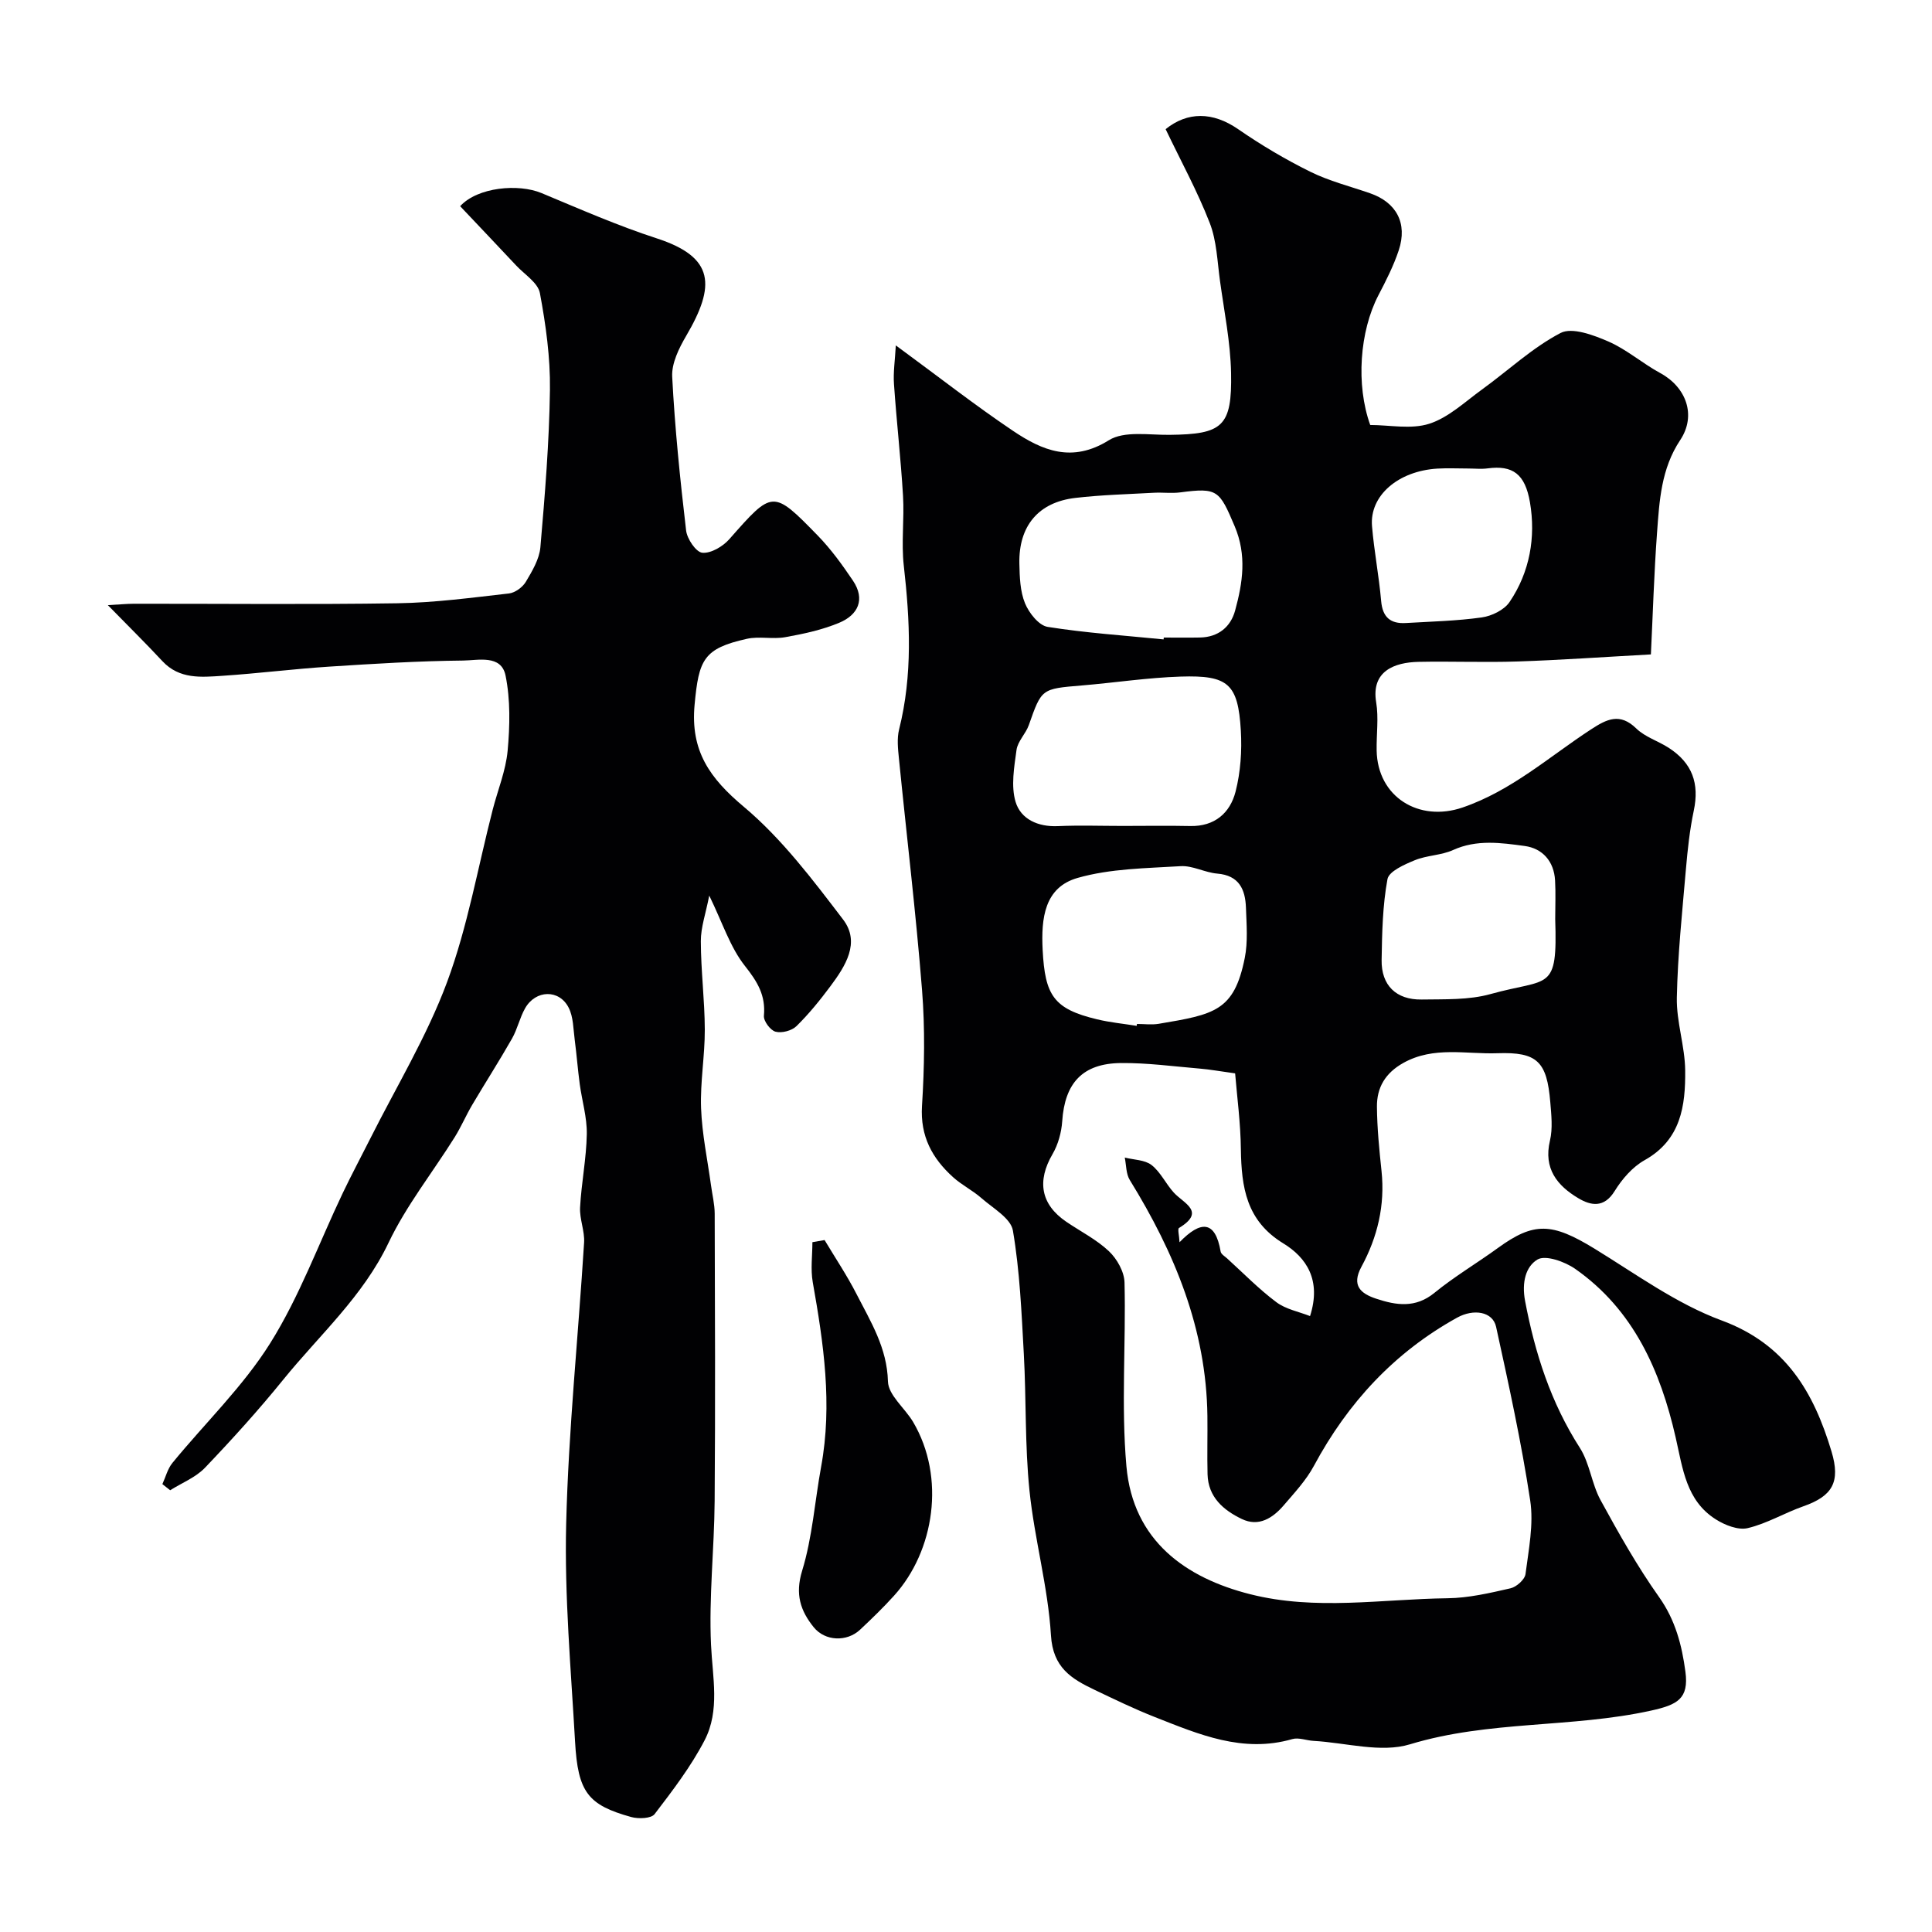 <svg enable-background="new 0 0 400 400" viewBox="0 0 400 400" xmlns="http://www.w3.org/2000/svg"><g fill="#010103"><path d="m185.47 71.51c8.94 6.56 16.41 12.41 24.26 17.69 6.06 4.08 12.23 6.7 19.84 1.95 3.19-1.99 8.33-1.07 12.58-1.12 10.98-.12 12.95-1.71 12.73-12.84-.13-6.35-1.42-12.68-2.29-19.01-.56-4.04-.68-8.31-2.13-12.03-2.55-6.56-5.96-12.79-9.13-19.41 4.52-3.64 9.73-3.64 15.01 0 4.75 3.28 9.77 6.26 14.95 8.82 3.9 1.93 8.22 3.01 12.36 4.45 5.46 1.89 7.8 6.2 5.95 11.8-1.07 3.22-2.64 6.31-4.22 9.33-3.87 7.45-4.69 18.5-1.69 26.85 4.02 0 8.47.95 12.23-.26 3.98-1.28 7.38-4.53 10.9-7.08 5.43-3.93 10.42-8.65 16.28-11.71 2.38-1.24 6.82.43 9.89 1.76 3.81 1.66 7.06 4.54 10.75 6.54 5.36 2.91 7.54 8.74 4.13 13.87-3.96 5.95-4.31 12.58-4.8 19.21-.62 8.46-.87 16.94-1.27 25.17-10.06.55-18.8 1.17-27.55 1.46-6.86.23-13.73-.06-20.59.08-4.93.11-9.81 1.9-8.74 8.36.54 3.24.04 6.65.1 9.98.17 9.64 8.76 14.91 17.8 11.81 10.15-3.48 17.92-10.52 26.6-16.18 3.24-2.11 5.95-3.5 9.36-.17 1.81 1.76 4.51 2.58 6.7 3.99 4.92 3.18 6.38 7.41 5.2 13.01-.84 3.98-1.28 8.07-1.63 12.13-.76 8.85-1.7 17.72-1.88 26.59-.1 5.01 1.68 10.05 1.73 15.08.07 7.3-.86 14.35-8.4 18.57-2.5 1.4-4.67 3.91-6.2 6.39-2.19 3.55-4.92 3.04-7.52 1.49-4.38-2.61-7.25-6.13-5.88-11.92.6-2.53.29-5.32.07-7.97-.7-8.41-2.7-10.42-10.94-10.13-6.5.23-13.19-1.5-19.47 2-3.75 2.09-5.52 5.11-5.48 9.09.04 4.44.48 8.88.95 13.3.75 7.08-.83 13.68-4.16 19.82-2.12 3.91-.13 5.56 3.05 6.61 4.13 1.37 8.12 2.01 12.05-1.2 4.15-3.39 8.82-6.15 13.17-9.31 7.45-5.41 11.17-5.24 19.95.13 8.62 5.28 17.02 11.44 26.37 14.89 13.32 4.92 19.06 14.9 22.74 27.14 1.9 6.34.16 9.22-5.8 11.32-3.91 1.37-7.57 3.59-11.55 4.53-1.97.47-4.71-.61-6.59-1.8-6.17-3.88-6.86-10.53-8.33-16.96-3.15-13.81-8.71-26.45-20.81-34.92-2.15-1.5-6.16-2.93-7.82-1.92-2.38 1.44-3.28 4.66-2.55 8.56 2.06 10.87 5.33 21.04 11.34 30.42 2.05 3.2 2.44 7.43 4.28 10.81 3.75 6.86 7.61 13.72 12.12 20.08 3.39 4.78 4.73 9.99 5.46 15.48.74 5.59-1.68 6.83-7.11 8.03-16.46 3.63-33.55 2.01-49.92 6.98-6.03 1.83-13.28-.34-19.97-.71-1.47-.08-3.07-.75-4.39-.37-10.25 2.96-19.35-.98-28.48-4.57-4.24-1.67-8.36-3.67-12.49-5.64-4.78-2.28-8.6-4.59-9-11.27-.61-10.05-3.42-19.94-4.45-29.99-.96-9.37-.65-18.86-1.17-28.28-.47-8.54-.83-17.14-2.26-25.54-.43-2.54-4.13-4.62-6.51-6.71-1.83-1.61-4.09-2.72-5.89-4.35-4.32-3.91-6.81-8.47-6.42-14.74.5-7.97.64-16.03.01-23.98-1.27-16.02-3.2-31.99-4.79-47.99-.2-1.98-.43-4.1.04-5.98 2.82-11.25 2.26-22.53.97-33.91-.54-4.77.13-9.67-.16-14.48-.46-7.71-1.34-15.39-1.87-23.1-.18-2.43.21-4.92.38-8.02zm70.25 150.72c-3.24-.45-5.23-.81-7.24-.98-5.46-.46-10.93-1.21-16.4-1.16-7.97.08-11.63 4.15-12.16 12.05-.16 2.31-.84 4.81-2 6.8-3.26 5.58-2.45 10.41 2.84 14.01 2.97 2.02 6.27 3.68 8.84 6.11 1.67 1.58 3.17 4.25 3.22 6.47.31 12.67-.72 25.43.39 38.02 1.37 15.53 12.37 23.16 25.61 26.51 13.6 3.45 27.26 1.01 40.88.84 4.36-.05 8.75-1.08 13.04-2.06 1.23-.28 2.95-1.81 3.1-2.95.65-5.06 1.72-10.32.97-15.25-1.83-12.06-4.45-24.01-7.06-35.94-.7-3.18-4.67-3.78-8.08-1.89-13.01 7.21-22.63 17.63-29.64 30.68-1.6 2.98-4.01 5.56-6.24 8.16-2.27 2.65-5.18 4.53-8.69 2.84-3.79-1.82-6.97-4.52-7.09-9.27-.1-4.02.02-8.04-.03-12.07-.22-17.97-6.81-33.83-16.07-48.84-.79-1.28-.72-3.09-1.04-4.65 1.88.48 4.15.46 5.55 1.55 1.87 1.46 2.95 3.89 4.6 5.7 2.06 2.26 6.7 3.92 1.08 7.33-.33.2.04 1.54.11 2.95 4.37-4.51 7.4-4.57 8.51 1.93.09.54.86.99 1.35 1.43 3.36 3.05 6.55 6.33 10.17 9.04 1.97 1.48 4.67 1.98 6.99 2.89 2.39-7.45-.75-12.13-5.55-15.06-7.66-4.68-8.65-11.63-8.77-19.47-.06-5.47-.8-10.94-1.19-15.72zm-23.25-51.23c4.65 0 9.3-.08 13.95.02 5.07.11 8.26-2.71 9.39-7.12 1.04-4.06 1.34-8.47 1.09-12.67-.58-9.65-2.59-11.47-12.46-11.15-6.84.22-13.66 1.27-20.49 1.84-8.34.69-8.29.66-10.94 8.19-.63 1.8-2.3 3.35-2.55 5.15-.49 3.57-1.18 7.49-.19 10.77 1.08 3.57 4.64 5.2 8.76 5.01 4.46-.2 8.96-.04 13.44-.04zm8.44-38.62c.01-.13.03-.25.04-.38 2.5 0 5 .04 7.5-.01 3.78-.07 6.35-2.19 7.27-5.59 1.57-5.75 2.45-11.45-.1-17.46-3.15-7.42-3.51-8.02-11.23-7-1.8.24-3.66-.02-5.49.08-5.43.3-10.89.44-16.28 1.07-7.63.89-11.74 5.81-11.57 13.62.06 2.76.15 5.72 1.17 8.2.82 2 2.86 4.59 4.69 4.88 7.93 1.26 15.99 1.79 24 2.59zm-5.57 80.01c.02-.13.04-.26.06-.39 1.5 0 3.03.21 4.49-.03 11.54-1.95 15.61-2.61 17.82-13.61.68-3.37.37-6.96.25-10.45-.14-3.77-1.41-6.66-5.93-7.04-2.56-.21-5.1-1.69-7.58-1.54-7.15.44-14.53.49-21.33 2.43-6.86 1.95-7.59 8.29-7.25 14.93.49 9.38 2.25 12.2 11.27 14.35 2.69.65 5.47.91 8.2 1.35zm86.65-22.11c0-2.67.12-5.34-.03-7.99-.22-3.97-2.6-6.64-6.3-7.14-4.9-.66-9.91-1.39-14.82.84-2.45 1.11-5.42 1.08-7.92 2.11-2.14.88-5.36 2.29-5.66 3.92-1.01 5.47-1.12 11.13-1.21 16.73-.09 5.24 3.01 8.28 8.3 8.19 4.77-.08 9.74.13 14.25-1.13 12.17-3.39 13.88-.31 13.39-15.53zm-17.96-93.28c-2.16 0-4.32-.11-6.47.02-8.12.51-14.02 5.61-13.5 11.9.43 5.18 1.44 10.32 1.89 15.5.29 3.38 1.93 4.76 5.12 4.57 5.25-.31 10.53-.43 15.72-1.16 2.06-.29 4.63-1.54 5.74-3.18 4.21-6.2 5.46-13.45 4.23-20.66-1.01-5.88-3.58-7.7-8.74-7.02-1.32.18-2.67.03-3.99.03z"/><path d="m33.62 307.27c.68-1.48 1.08-3.17 2.08-4.39 6.76-8.26 14.62-15.81 20.24-24.78 6.07-9.68 10.06-20.67 15.01-31.06 1.8-3.78 3.78-7.47 5.66-11.21 5.42-10.8 11.78-21.26 15.96-32.52 4.26-11.48 6.37-23.76 9.44-35.68 1.05-4.07 2.71-8.07 3.09-12.2.47-5.15.59-10.53-.43-15.56-.89-4.4-5.7-3.14-8.79-3.11-9.25.09-18.5.66-27.74 1.26-7.38.48-14.73 1.41-22.11 1.9-4.37.29-8.89.74-12.4-3.03-3.46-3.72-7.09-7.29-11.3-11.6 2.36-.13 3.9-.29 5.45-.29 18.17-.02 36.33.18 54.5-.1 7.71-.12 15.41-1.16 23.09-2.03 1.26-.14 2.82-1.28 3.49-2.4 1.32-2.22 2.8-4.69 3.02-7.16.94-10.84 1.83-21.72 1.98-32.6.09-6.68-.85-13.44-2.08-20.03-.4-2.14-3.18-3.86-4.92-5.72-3.87-4.13-7.77-8.23-11.59-12.27 3.61-3.96 12.09-4.71 16.86-2.71 7.89 3.29 15.75 6.74 23.87 9.38 11.98 3.9 12.16 9.79 6.06 20.19-1.49 2.54-3.03 5.67-2.89 8.44.55 10.64 1.64 21.26 2.88 31.84.2 1.74 2.05 4.48 3.35 4.61 1.78.17 4.25-1.29 5.58-2.79 8.99-10.2 9-10.34 18.37-.72 2.72 2.8 5.05 6.03 7.24 9.28 2.62 3.89 1.05 7.1-2.82 8.72-3.53 1.48-7.4 2.31-11.19 2.99-2.59.47-5.4-.23-7.95.34-9.01 2.01-9.95 4.33-10.82 13.63-.9 9.59 3.14 15.24 10.23 21.18 7.84 6.59 14.23 15.07 20.51 23.3 3.65 4.78.46 9.68-2.63 13.83-2.16 2.9-4.46 5.74-7.03 8.26-.97.94-3.04 1.49-4.33 1.14-1.06-.28-2.5-2.21-2.4-3.29.39-4.22-1.33-7.04-3.92-10.31-3.07-3.87-4.64-8.93-7.4-14.58-.72 3.72-1.75 6.58-1.74 9.44.01 6.1.8 12.2.82 18.3.02 5.43-.97 10.88-.77 16.29.2 5.35 1.33 10.66 2.06 15.98.26 1.94.75 3.89.76 5.83.06 19.83.14 39.67-.01 59.5-.08 9.94-1.21 19.9-.75 29.79.31 6.74 1.88 13.57-1.33 19.76-2.82 5.43-6.61 10.39-10.35 15.28-.71.93-3.33 1.02-4.83.61-8.98-2.49-11.05-5.13-11.64-15.61-.85-15.03-2.21-30.09-1.84-45.1.48-19.42 2.5-38.81 3.71-58.22.15-2.4-.96-4.88-.83-7.29.27-5.07 1.3-10.11 1.39-15.17.06-3.44-.99-6.89-1.46-10.35-.41-3.05-.64-6.12-1.04-9.17-.3-2.25-.27-4.72-1.25-6.65-1.95-3.86-6.84-3.73-9.02.11-1.12 1.97-1.59 4.3-2.71 6.27-2.64 4.64-5.53 9.14-8.25 13.74-1.29 2.19-2.29 4.55-3.63 6.7-4.57 7.29-10.02 14.15-13.69 21.85-5.29 11.11-14.29 19.07-21.77 28.3-5.13 6.33-10.61 12.39-16.23 18.27-1.92 2.01-4.78 3.13-7.21 4.66-.54-.41-1.08-.84-1.61-1.27z"/><path d="m170.72 256.74c2.23 3.73 4.66 7.35 6.63 11.21 2.92 5.7 6.31 11.11 6.49 18.06.07 2.84 3.52 5.53 5.22 8.41 6.75 11.47 4.4 26.69-3.94 35.93-2.23 2.47-4.63 4.79-7.06 7.07-2.72 2.55-7.23 2.4-9.59-.52-2.74-3.4-3.89-6.82-2.4-11.68 2.13-6.94 2.62-14.38 3.94-21.58 2.36-12.88.51-25.52-1.74-38.19-.47-2.68-.07-5.51-.07-8.27.85-.16 1.68-.3 2.52-.44z"/></g></svg>